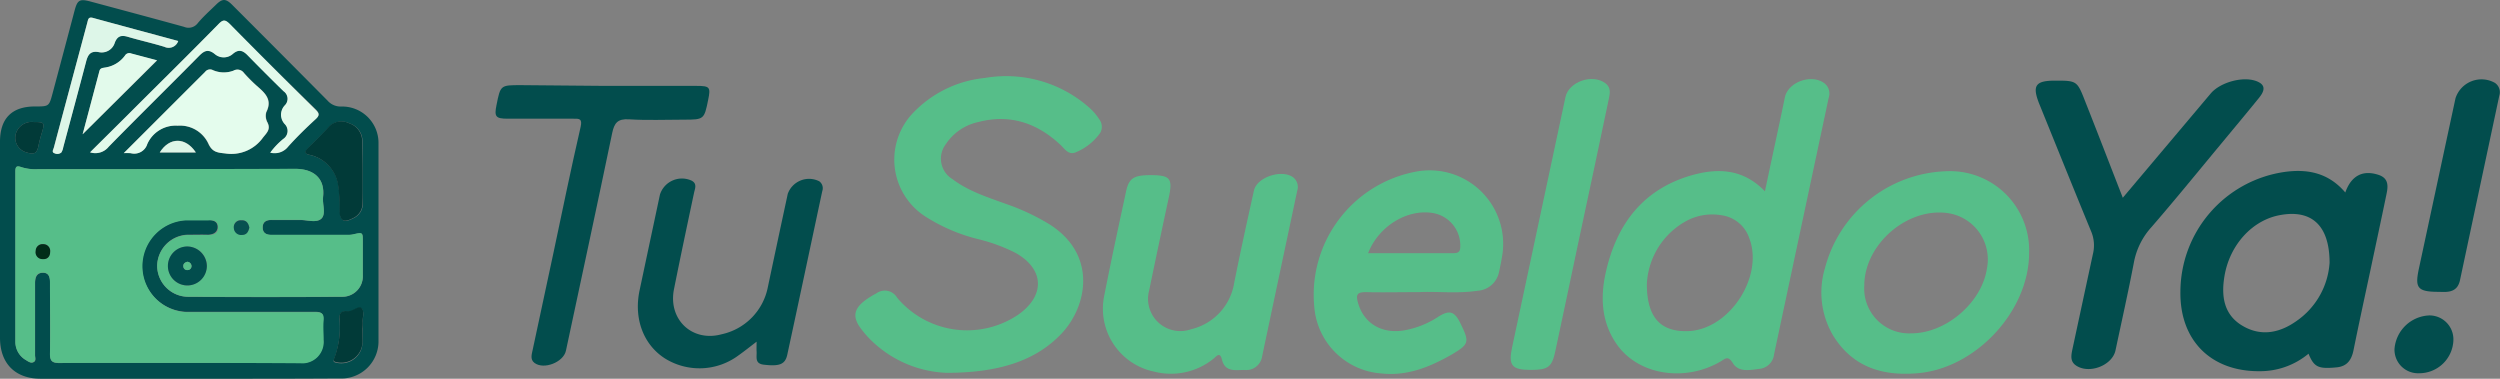 <svg xmlns="http://www.w3.org/2000/svg" viewBox="0 0 365.85 55.42"><rect x="0" y="0" width="365.85" height="55.42" fill="#808080" stroke="none"/><defs><style>.cls-1{fill:#56be89;}.cls-2{fill:#024d4d;}.cls-3{fill:#e4fced;}.cls-4{fill:#e2faeb;}.cls-5{fill:#013a38;}.cls-6{fill:#ddf6e8;}.cls-7{fill:#075150;}.cls-8{fill:#012d19;}</style></defs><title>Recurso 4</title><g id="Capa_2" data-name="Capa 2"><g id="LOGIN_TSY_01_-_PC" data-name="LOGIN TSY 01 - PC"><path class="cls-1" d="M138.5,54.56A16.73,16.73,0,0,1,127,49.31a16.1,16.1,0,0,1-1.22-1.51,3.87,3.87,0,0,1-.5-1c-.43-1.38.44-2.52,3-3.89a2.08,2.08,0,0,1,3,.65A13.37,13.37,0,0,0,149.08,46c3.92-2.81,3.72-6.66-.48-9A25.18,25.18,0,0,0,143.16,35a25.88,25.88,0,0,1-7.72-3.3,9.89,9.89,0,0,1-1.77-15.23,16.8,16.8,0,0,1,10.45-5.06,18.33,18.33,0,0,1,15.13,4.21,7.93,7.93,0,0,1,1.6,1.82,1.8,1.8,0,0,1,.16,2,8.2,8.2,0,0,1-3.64,2.87c-1,.4-1.55-.51-2.17-1.1-3.44-3.23-7.43-4.57-12.08-3.34a7.59,7.59,0,0,0-4.71,3.23,3.5,3.5,0,0,0,1,5.13c2.33,1.76,5.08,2.62,7.77,3.6a32.62,32.62,0,0,1,6.31,2.94c7.12,4.43,5.64,12,1.9,16C151.83,52.55,146.66,54.56,138.5,54.56Z"/><path class="cls-1" d="M258.28,28c1-4.78,2-9.27,2.92-13.76.49-2.29,4-3.5,5.85-2a1.9,1.9,0,0,1,.56,2.07q-4,18.78-8,37.57a2.38,2.38,0,0,1-2.15,2.1c-1.4.17-3,.54-3.87-.83-.72-1.19-1.15-.63-1.82-.24-5.15,3-11.81,2-15-2.29-2.38-3.22-2.63-6.94-1.79-10.71,1.58-7.12,5.5-12.31,12.79-14.32C251.48,24.58,255.15,24.73,258.28,28ZM241,41.57c0,5,2.11,7.06,6.13,6.88,6-.28,11-8,8.86-13.59a5,5,0,0,0-4-3.35,8,8,0,0,0-5.05.74A11.12,11.12,0,0,0,241,41.57Z"/><path class="cls-2" d="M343.21,28.17c.88-2.5,2.6-3.34,4.89-2.57,1.46.49,1.39,1.64,1.14,2.8-.75,3.65-1.54,7.29-2.31,10.94-.85,4-1.71,7.91-2.51,11.88-.29,1.43-.92,2.39-2.48,2.54-2.65.25-3.3,0-4.11-2a11.06,11.06,0,0,1-7.13,2.56c-7.13.07-11.71-4.49-11.62-11.62a17.77,17.77,0,0,1,15.19-17.53C337.65,24.69,340.73,25.26,343.21,28.17Zm-2.3,10.29c0-5.5-2.65-7.8-7.16-7-4.11.7-7.45,4.35-8.22,8.94-.49,2.92-.12,5.63,2.61,7.26s5.47,1.06,7.91-.67A11.26,11.26,0,0,0,340.91,38.46Z"/><path class="cls-1" d="M207.69,42.75c-3,0-5.41.06-7.85,0-1.27,0-1.43.41-1.12,1.53.86,3.11,3.62,4.73,7.1,4a13.18,13.18,0,0,0,4.62-1.9c1.69-1.08,2.43-.84,3.31,1,1.33,2.72,1.25,3-1.44,4.58-3.14,1.77-6.4,3.1-10.15,2.69A10.6,10.6,0,0,1,192.34,45a18.35,18.35,0,0,1,14.8-19.87,10.76,10.76,0,0,1,12.62,12.7c-.11.64-.23,1.27-.38,1.91a3.42,3.42,0,0,1-3.15,2.81C213.21,43,210.18,42.61,207.69,42.75Zm-7.48-5.7c4.26,0,8.37,0,12.49,0,.76,0,1-.26,1-1a4.82,4.82,0,0,0-4.1-4.89C205.87,30.59,201.74,33.12,200.21,37.05Z"/><path class="cls-1" d="M296.94,37c0,8.56-7.87,17-16.47,17.63-5.14.41-9.43-1-12.23-5.56a12.38,12.38,0,0,1-1.17-9.85,19,19,0,0,1,18-14.17A11.57,11.57,0,0,1,296.94,37Zm-24.12,4.78a6.57,6.57,0,0,0,6.89,7c5.07,0,10.32-4.5,11.06-9.5a6.85,6.85,0,0,0-5.52-8.06C279.26,30.21,272.86,35.66,272.82,41.75Z"/><path class="cls-2" d="M310.65,28.94l12.86-15.25c1.42-1.69,4.93-2.64,6.9-1.73,1.34.61.81,1.57.16,2.38-1.81,2.23-3.65,4.43-5.48,6.64-3.42,4.12-6.8,8.28-10.31,12.33a10.55,10.55,0,0,0-2.51,5.12c-.82,4.29-1.78,8.57-2.69,12.85-.48,2.22-3.89,3.52-5.8,2.19-.87-.6-.68-1.51-.5-2.37,1-4.65,2-9.3,3-13.94a5.22,5.22,0,0,0-.26-3.29c-2.57-6.24-5.09-12.5-7.63-18.76-1-2.57-.53-3.3,2.29-3.31,3.29,0,3.28,0,4.51,3.15C307,19.51,308.75,24.08,310.65,28.94Z"/><path class="cls-1" d="M168.39,25.63c2.86,0,3.25.48,2.66,3.23q-1.47,6.82-2.88,13.63a4.72,4.72,0,0,0,6.1,5.7,8.32,8.32,0,0,0,6.35-6.84c.9-4.5,1.89-9,2.88-13.46.45-2.06,4.38-3.24,5.9-1.8a1.78,1.78,0,0,1,.44,1.8Q187.27,40,184.7,52.14a2.34,2.34,0,0,1-2.58,2c-1.3,0-2.86.35-3.3-1.52-.3-1.24-.86-.42-1.22-.14a9.91,9.91,0,0,1-8.72,1.9,9.4,9.4,0,0,1-7.28-11.14c1-5.1,2.1-10.16,3.19-15.23C165.21,26.06,165.93,25.63,168.39,25.63Z"/><path class="cls-2" d="M88.62,12.57h13.32c1.94,0,2.08.18,1.69,2.06-.57,2.83-.63,2.88-3.47,2.88s-5.42.12-8.12-.05c-1.66-.1-2.14.54-2.45,2-2.21,10.63-4.5,21.24-6.77,31.86-.36,1.69-3.23,2.82-4.6,1.79-.7-.52-.38-1.31-.25-2,1-4.66,2-9.3,3-14,1.31-6.18,2.58-12.38,4-18.54.27-1.22-.18-1.21-1.08-1.2-3.19,0-6.39,0-9.58,0-1.78,0-2-.29-1.65-2,.58-2.91.58-2.91,3.54-2.91Z"/><path class="cls-2" d="M110.72,50c-1,.77-1.81,1.41-2.64,2a9.56,9.56,0,0,1-10.81.43c-3.09-2-4.53-5.75-3.69-9.86,1-4.71,2-9.41,3-14.11a3.38,3.38,0,0,1,4.68-2c.78.45.44,1.14.31,1.74-1,4.72-2,9.42-2.94,14.13-.88,4.4,2.64,7.78,7,6.58A8.78,8.78,0,0,0,112.37,42q1.44-6.81,2.91-13.63a3.31,3.31,0,0,1,4.61-1.84,1.25,1.25,0,0,1,.44,1.44c-1.71,8-3.4,16-5.12,23.94-.31,1.44-1.17,1.72-3.43,1.46-1.38-.16-1-1.15-1.06-1.95C110.7,51,110.72,50.62,110.72,50Z"/><path class="cls-1" d="M224,54.13c-2.75,0-3.29-.64-2.72-3.3q3.9-18.31,7.81-36.62c.49-2.28,4-3.47,5.88-2,.79.62.64,1.45.47,2.24q-2.28,10.86-4.61,21.72c-1.06,5-2.11,10.05-3.19,15.06C227.13,53.73,226.6,54.13,224,54.13Z"/><path class="cls-2" d="M356.93,42.71c-3.09,0-3.53-.54-3-3.16q2.7-12.58,5.41-25.18a4,4,0,0,1,5.77-2.24,1.65,1.65,0,0,1,.64,1.86q-2.87,13.47-5.74,26.94C359.63,42.91,358.05,42.74,356.93,42.71Z"/><path class="cls-2" d="M354,54.62a3.45,3.45,0,0,1-3.59-3.53,5.32,5.32,0,0,1,5.06-4.93,3.5,3.5,0,0,1,3.56,3.6A5,5,0,0,1,354,54.62Z"/><path class="cls-2" d="M27.6,55.42H5.94c-3.72,0-5.94-2.23-5.94-6V20.75c0-3.42,1.73-5.17,5.12-5.17,2.05,0,2.06,0,2.58-1.94Q9.32,7.58,10.92,1.53C11.33,0,11.66-.2,13.23.22c4.57,1.23,9.15,2.45,13.71,3.71a1.68,1.68,0,0,0,2-.54c.84-1,1.78-1.83,2.69-2.72s1.4-.89,2.31,0q7,7,14,14.06a2.53,2.53,0,0,0,2,.86A5.32,5.32,0,0,1,55.39,21q0,14.42,0,28.84a5.44,5.44,0,0,1-5.77,5.54C42.28,55.43,34.94,55.42,27.6,55.42Zm-1.32-2.31c5.86,0,11.73,0,17.59,0a3.13,3.13,0,0,0,3.42-3.41c0-1-.06-1.92,0-2.87s-.25-1.21-1.19-1.2c-6.26,0-12.53,0-18.79,0a6.72,6.72,0,0,1-.13-13.43c1.08,0,2.16,0,3.23,0,.79,0,1.43.22,1.43,1s-.66,1.17-1.49,1.14-1.76,0-2.63,0A4.62,4.62,0,0,0,23,38.88a4.56,4.56,0,0,0,4.6,4.56q11.25.08,22.5,0a3,3,0,0,0,3-3.14c0-1.64,0-3.27,0-4.91,0-1.4,0-1.4-1.42-1.08a2.88,2.88,0,0,1-.59.07H39.71c-.75,0-1.26-.29-1.26-1.09s.52-1.1,1.27-1.09c1.39,0,2.79,0,4.18,0,1.07,0,2.45.45,3.13-.19s.14-2.11.26-3.2c.3-2.67-1.35-4.11-4.11-4.09-12.52.09-25,0-37.57.05a6.88,6.88,0,0,1-2.48-.3c-.79-.29-.87.05-.87.7q0,12.45,0,24.89a3.07,3.07,0,0,0,1.57,2.66c.33.21.71.49,1.11.27s.2-.65.2-1q0-5.26,0-10.53c0-.8.21-1.51,1.11-1.54s1.09.7,1.08,1.5c0,3.43,0,6.86,0,10.29,0,1.07.24,1.43,1.38,1.42C14.55,53.08,20.42,53.11,26.28,53.11Zm-8.17-30.7a9.26,9.26,0,0,1,1,0,2,2,0,0,0,2.43-1.34A4.54,4.54,0,0,1,26,18.39,4.59,4.59,0,0,1,30.46,21c.57,1.27,1.34,1.33,2.5,1.45a5.68,5.68,0,0,0,5.55-2.33c.57-.71,1.16-1.21.64-2.23A2,2,0,0,1,39,16.4c.94-1.85-.25-2.81-1.41-3.85a23.18,23.18,0,0,1-1.85-1.86,1.17,1.17,0,0,0-1.54-.35,4,4,0,0,1-3-.07.9.9,0,0,0-1.15.25C26.13,14.41,22.24,18.29,18.11,22.41Zm-4.93-.12a2.5,2.5,0,0,0,2.72-.81C20.29,17,24.75,12.62,29.16,8.17c.75-.76,1.37-1.08,2.33-.27a2,2,0,0,0,2.64-.05c.86-.72,1.47-.48,2.15.22q2.59,2.65,5.25,5.25a1.34,1.34,0,0,1,.18,2.08,2,2,0,0,0,0,2.73,1.41,1.41,0,0,1-.22,2.18,10.87,10.87,0,0,0-1.9,2,2.5,2.5,0,0,0,2.61-.87c1.25-1.4,2.59-2.71,4-4,.65-.6.53-.9,0-1.45Q39.83,9.82,33.61,3.53c-.63-.64-1-.72-1.63,0C27.59,8,23.14,12.37,18.71,16.8,16.91,18.6,15.1,20.38,13.18,22.29Zm39.87,2.92c0-1.51,0-3,0-4.54a2.74,2.74,0,0,0-1.93-2.62,2.5,2.5,0,0,0-3,.57c-.92,1.05-2,2-2.94,3-.55.54-.77.9.32,1.09a5.38,5.38,0,0,1,4,4.27,23,23,0,0,1,.24,3.8c0,1.53.56,1.9,1.93,1.18a2.36,2.36,0,0,0,1.43-2.18C53,28.25,53.05,26.73,53.05,25.21ZM26.08,6C21.87,4.86,17.73,3.75,13.6,2.62c-.68-.19-.7.24-.82.68C11.15,9.4,9.5,15.5,7.87,21.6c-.07.26-.36.66.09.81a.93.93,0,0,0,1-.1,2.07,2.07,0,0,0,.29-.78c1.12-4.18,2.25-8.36,3.35-12.55.26-1,.65-1.57,1.82-1.36a2,2,0,0,0,2.35-1.39c.37-1,.94-1.13,1.87-.86,1.79.53,3.62.93,5.4,1.48A1.46,1.46,0,0,0,26.08,6Zm-14,13.66L23,8.85l-3.78-1a.74.74,0,0,0-.92.31,4.38,4.38,0,0,1-3,1.76c-.33.06-.62.09-.73.48C13.71,13.55,12.87,16.73,12.09,19.65Zm41,28.47a7.85,7.85,0,0,0,0-.84c-.07-.74.34-1.67-.2-2.15-.37-.33-1.12.36-1.74.47a1.47,1.47,0,0,1-.47,0c-.72-.08-1,.23-1,1a13,13,0,0,1-.78,5.95c-.18.37,0,.46.37.53a3.1,3.1,0,0,0,3.79-3ZM4.94,17.86a2.42,2.42,0,0,0-2.63,1.73,2.22,2.22,0,0,0,1.32,2.63c1.32.46,1.77.31,2-.9.13-.62.29-1.23.48-1.84C6.57,17.94,6.52,17.86,4.94,17.86Zm18.44,4.45h5.28C27.15,20,24.79,20.05,23.38,22.31Z"/><path class="cls-1" d="M26.28,53.11c-5.86,0-11.73,0-17.59,0-1.14,0-1.4-.35-1.38-1.42.07-3.43,0-6.86,0-10.29,0-.8-.11-1.53-1.08-1.5s-1.11.74-1.11,1.54q0,5.27,0,10.53c0,.34.17.78-.2,1s-.78-.06-1.11-.27a3.07,3.07,0,0,1-1.57-2.66q0-12.44,0-24.89c0-.65.08-1,.87-.7a6.88,6.88,0,0,0,2.48.3c12.52,0,25.05,0,37.57-.05,2.76,0,4.41,1.42,4.11,4.09-.12,1.09.5,2.51-.26,3.2s-2.06.17-3.13.19c-1.39,0-2.79,0-4.18,0-.75,0-1.27.28-1.27,1.09s.51,1.09,1.26,1.09H51.08a2.88,2.88,0,0,0,.59-.07c1.42-.32,1.42-.32,1.42,1.08,0,1.64,0,3.27,0,4.91a3,3,0,0,1-3,3.14q-11.25.06-22.5,0A4.56,4.56,0,0,1,23,38.88a4.62,4.62,0,0,1,4.79-4.49c.87,0,1.75,0,2.63,0s1.5-.25,1.49-1.14-.64-1.08-1.43-1c-1.07,0-2.15,0-3.23,0a6.72,6.72,0,0,0,.13,13.43c6.26,0,12.53,0,18.79,0,.94,0,1.27.25,1.19,1.2s0,1.91,0,2.87a3.13,3.13,0,0,1-3.42,3.41C38,53.12,32.14,53.11,26.28,53.11Zm4-14.17a2.85,2.85,0,1,0-2.8,2.84A2.91,2.91,0,0,0,30.27,38.94Zm6.22-5.63c-.14-.63-.42-1.11-1.17-1.1a1,1,0,0,0-1.1,1.13,1.06,1.06,0,0,0,1.2,1C36.12,34.38,36.35,33.89,36.49,33.31ZM7.34,36.85a1,1,0,0,0-1-1.14,1,1,0,0,0-1.1,1,1,1,0,0,0,1,1.19C6.93,38,7.3,37.55,7.34,36.85Z"/><path class="cls-3" d="M18.11,22.41c4.13-4.12,8-8,11.9-11.89a.9.9,0,0,1,1.15-.25,4,4,0,0,0,3,.07,1.17,1.17,0,0,1,1.54.35,23.18,23.18,0,0,0,1.85,1.86c1.16,1,2.35,2,1.41,3.85a2,2,0,0,0,.16,1.5c.52,1-.07,1.52-.64,2.23A5.68,5.68,0,0,1,33,22.46c-1.16-.12-1.93-.18-2.5-1.45A4.59,4.59,0,0,0,26,18.39a4.54,4.54,0,0,0-4.44,2.69,2,2,0,0,1-2.43,1.34A9.26,9.26,0,0,0,18.11,22.41Z"/><path class="cls-4" d="M13.18,22.29c1.92-1.91,3.73-3.69,5.53-5.49C23.14,12.37,27.59,8,32,3.5c.68-.69,1-.61,1.63,0q6.21,6.3,12.52,12.52c.56.55.68.85,0,1.45-1.38,1.27-2.72,2.58-4,4a2.5,2.5,0,0,1-2.61.87,10.87,10.87,0,0,1,1.9-2,1.41,1.41,0,0,0,.22-2.18,2,2,0,0,1,0-2.73,1.34,1.34,0,0,0-.18-2.08q-2.66-2.6-5.25-5.25c-.68-.7-1.29-.94-2.15-.22a2,2,0,0,1-2.64.05c-1-.81-1.58-.49-2.33.27C24.75,12.62,20.29,17,15.9,21.48A2.5,2.5,0,0,1,13.18,22.29Z"/><path class="cls-5" d="M53.05,25.21c0,1.52,0,3,0,4.55a2.36,2.36,0,0,1-1.43,2.18c-1.37.72-1.94.35-1.93-1.18a23,23,0,0,0-.24-3.8,5.38,5.38,0,0,0-4-4.27c-1.09-.19-.87-.55-.32-1.09,1-1,2-1.93,2.94-3a2.5,2.5,0,0,1,3-.57,2.74,2.74,0,0,1,1.93,2.62C53,22.18,53.05,23.7,53.05,25.21Z"/><path class="cls-6" d="M26.08,6a1.46,1.46,0,0,1-2,.86c-1.78-.55-3.61-.95-5.4-1.48-.93-.27-1.5-.09-1.87.86a2,2,0,0,1-2.35,1.39C13.26,7.41,12.87,8,12.61,9c-1.1,4.19-2.23,8.37-3.35,12.55a2.07,2.07,0,0,1-.29.78.93.93,0,0,1-1,.1c-.45-.15-.16-.55-.09-.81C9.5,15.5,11.15,9.4,12.78,3.3c.12-.44.14-.87.82-.68C17.73,3.75,21.87,4.86,26.08,6Z"/><path class="cls-4" d="M12.09,19.65c.78-2.92,1.62-6.1,2.46-9.28.11-.39.4-.42.73-.48a4.38,4.38,0,0,0,3-1.76.74.74,0,0,1,.92-.31l3.78,1Z"/><path class="cls-5" d="M53.05,48.12V50a3.1,3.1,0,0,1-3.79,3c-.33-.07-.55-.16-.37-.53a13,13,0,0,0,.78-5.95c0-.73.24-1,1-1a1.47,1.47,0,0,0,.47,0c.62-.11,1.37-.8,1.74-.47.54.48.13,1.41.2,2.15A7.85,7.85,0,0,1,53.05,48.12Z"/><path class="cls-5" d="M4.94,17.86c1.58,0,1.63.08,1.17,1.62-.19.61-.35,1.22-.48,1.84-.23,1.21-.68,1.36-2,.9a2.22,2.22,0,0,1-1.32-2.63A2.42,2.42,0,0,1,4.94,17.86Z"/><path class="cls-6" d="M23.38,22.31c1.41-2.26,3.77-2.27,5.28,0Z"/><path class="cls-2" d="M30.27,38.94a2.85,2.85,0,1,1-2.89-2.87A2.9,2.9,0,0,1,30.27,38.94Zm-2.88-.63c-.33.1-.59.29-.56.65a.56.56,0,0,0,.63.56.57.57,0,0,0,.56-.63A.64.64,0,0,0,27.39,38.31Z"/><path class="cls-7" d="M36.49,33.31c-.14.58-.37,1.07-1.07,1.07a1.06,1.06,0,0,1-1.2-1,1,1,0,0,1,1.1-1.13C36.07,32.2,36.35,32.68,36.49,33.31Z"/><path class="cls-8" d="M7.34,36.85c0,.7-.41,1.13-1.12,1.07a1,1,0,0,1-1-1.19,1,1,0,0,1,1.1-1A1,1,0,0,1,7.34,36.85Z"/><path class="cls-1" d="M27.39,38.31a.64.64,0,0,1,.63.58.57.57,0,0,1-.56.63.56.56,0,0,1-.63-.56C26.8,38.6,27.06,38.41,27.39,38.31Z"/></g></g></svg>